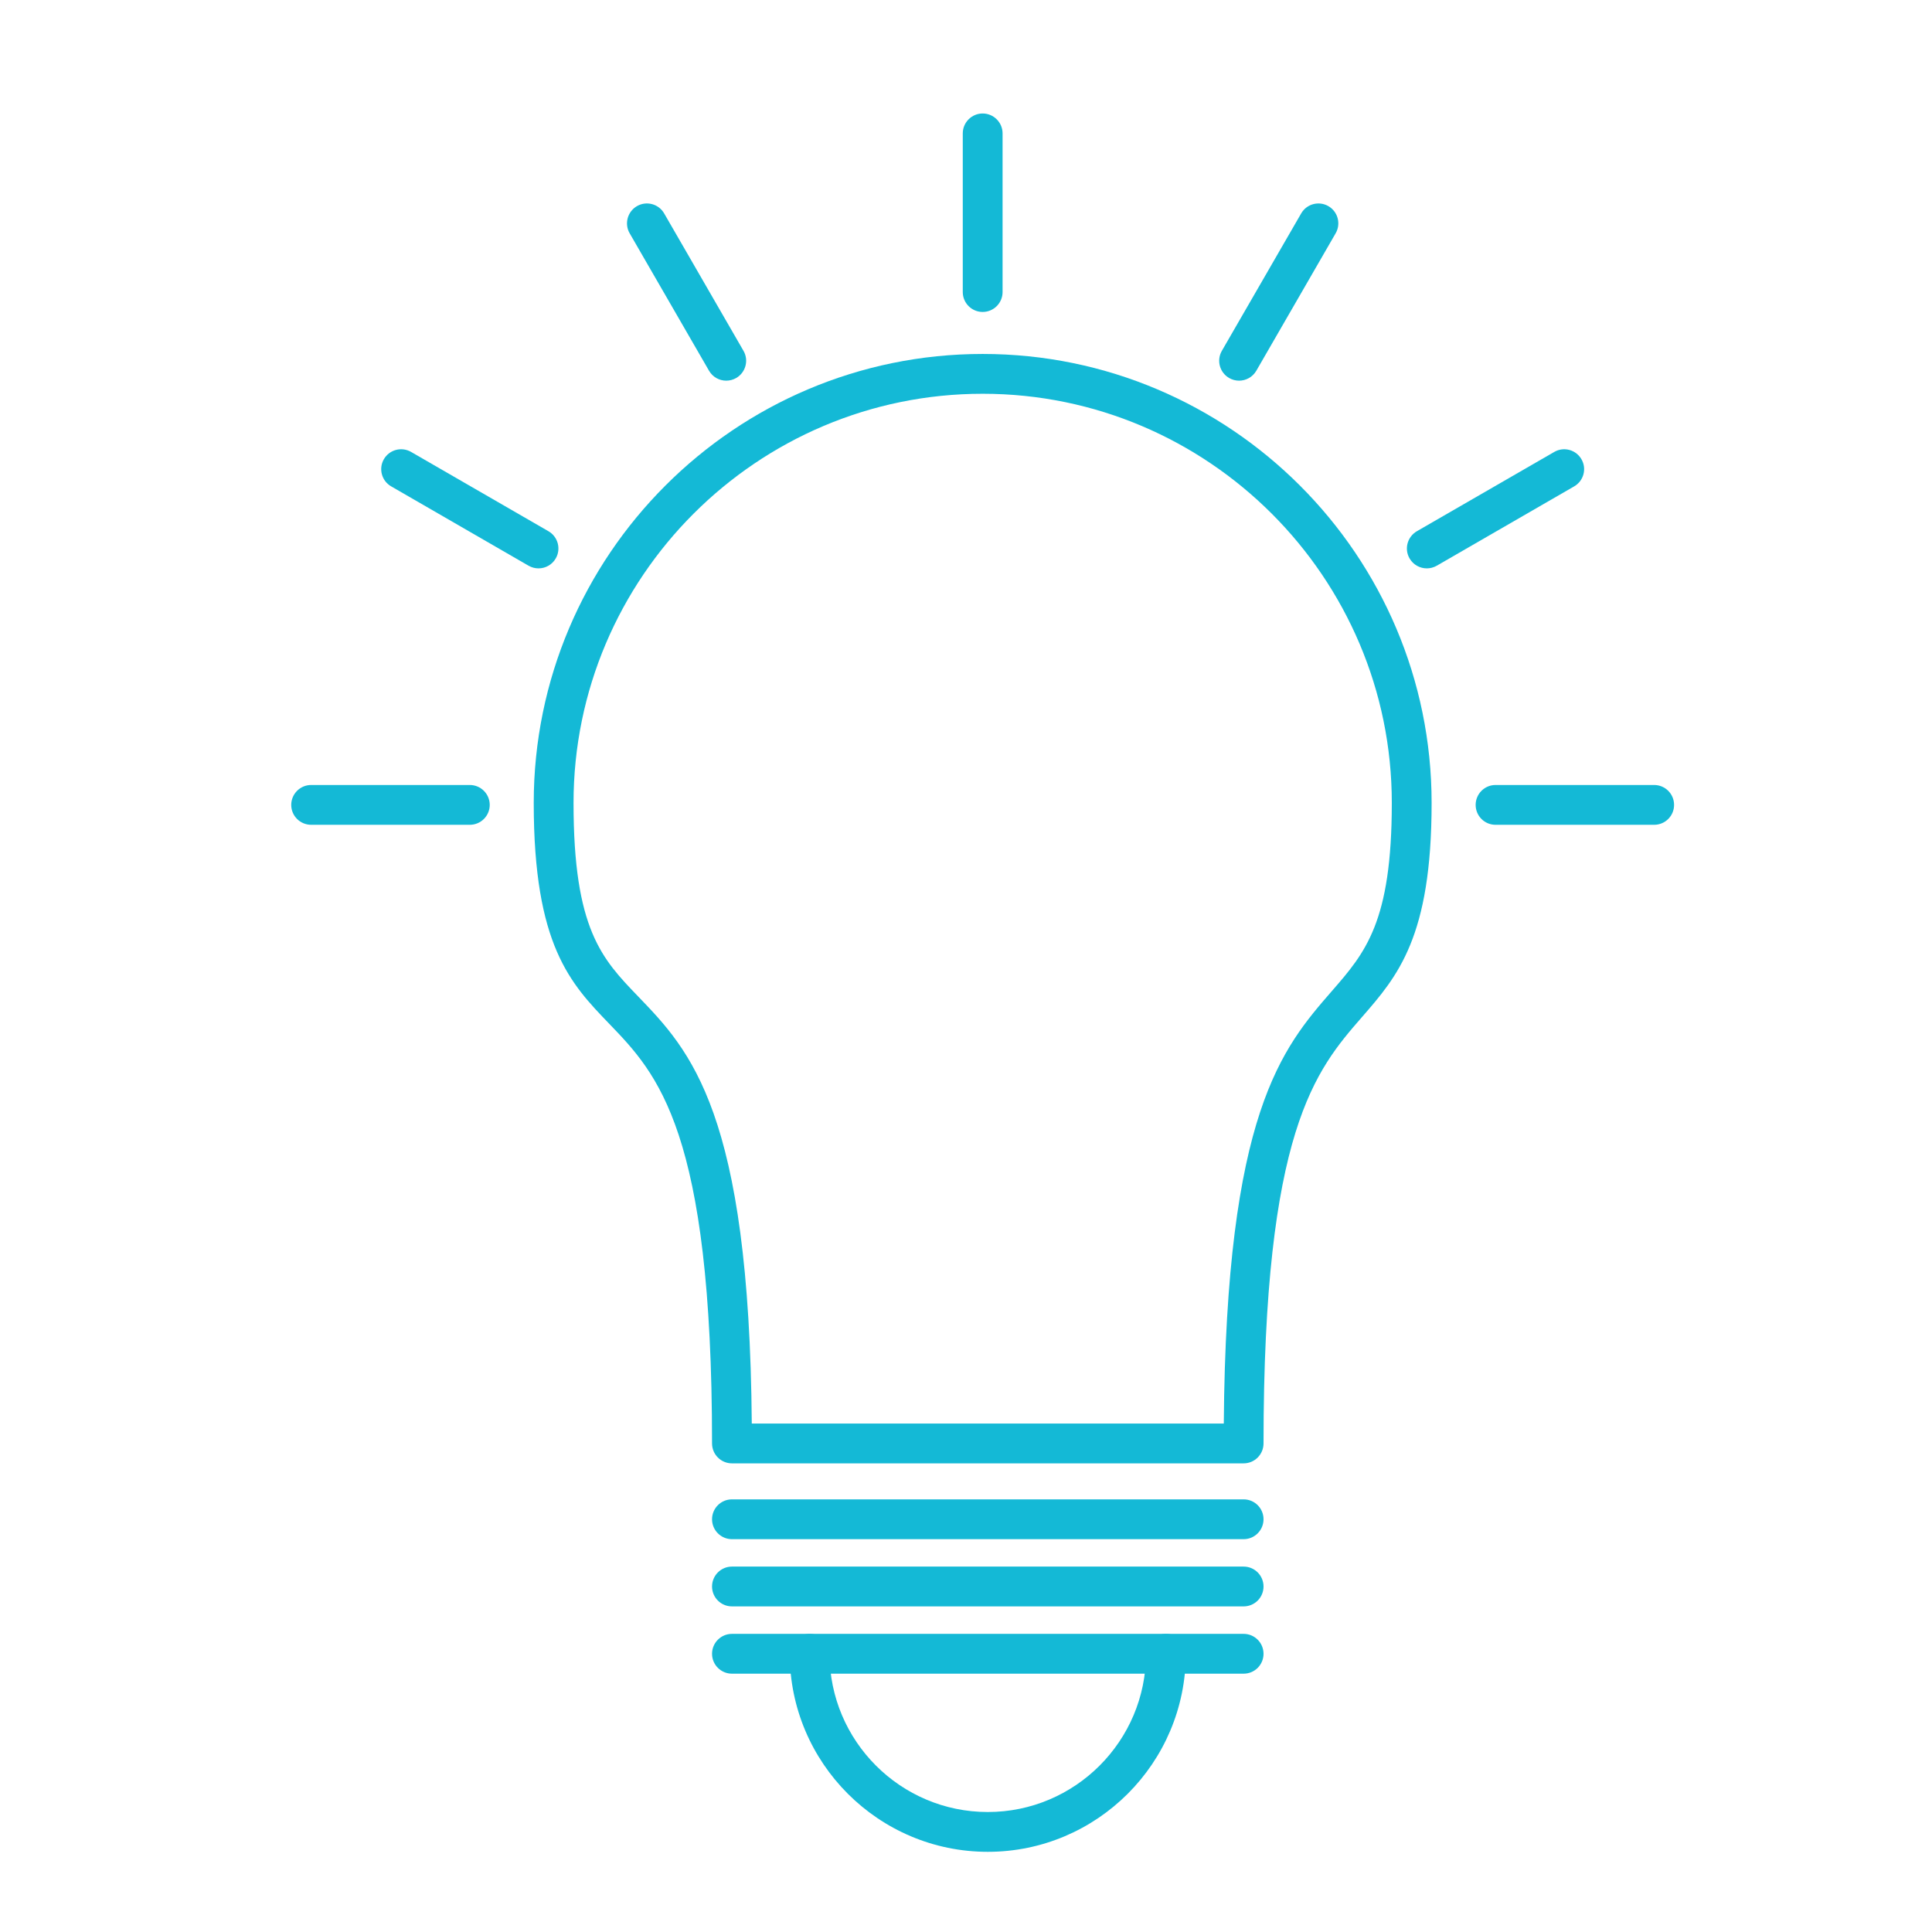 <svg width="58" height="58" xmlns="http://www.w3.org/2000/svg" xmlns:xlink="http://www.w3.org/1999/xlink" xml:space="preserve" overflow="hidden"><g transform="translate(-270 -576)"><g><g><g><g><path d="M292.569 618.736 306.739 618.736C306.809 609.403 308.493 607.466 309.983 605.753 310.988 604.598 311.783 603.685 311.783 600.104 311.783 593.332 306.273 587.821 299.5 587.821 292.728 587.821 287.218 593.332 287.218 600.104 287.218 603.899 288.072 604.786 289.153 605.909 290.722 607.537 292.496 609.38 292.569 618.736ZM307.335 619.931 291.973 619.931C291.644 619.931 291.376 619.663 291.376 619.333 291.376 609.939 289.738 608.239 288.293 606.738 287.125 605.526 286.023 604.382 286.023 600.104 286.023 592.672 292.069 586.626 299.5 586.626 306.932 586.626 312.978 592.672 312.978 600.104 312.978 604.132 311.961 605.301 310.884 606.537 309.501 608.128 307.932 609.931 307.932 619.333 307.932 619.663 307.664 619.931 307.335 619.931Z" fill="#14B9D6" fill-rule="evenodd" fill-opacity="1"/><path d="M307.335 622.207 291.973 622.207C291.644 622.207 291.376 621.939 291.376 621.609 291.376 621.279 291.644 621.012 291.973 621.012L307.335 621.012C307.665 621.012 307.932 621.279 307.932 621.609 307.932 621.939 307.665 622.207 307.335 622.207Z" fill="#14B9D6" fill-rule="evenodd" fill-opacity="1"/><path d="M307.335 624.225 291.973 624.225C291.644 624.225 291.376 623.958 291.376 623.628 291.376 623.298 291.644 623.03 291.973 623.03L307.335 623.03C307.665 623.03 307.932 623.298 307.932 623.628 307.932 623.958 307.665 624.225 307.335 624.225Z" fill="#14B9D6" fill-rule="evenodd" fill-opacity="1"/><path d="M307.335 626.245 291.973 626.245C291.644 626.245 291.376 625.978 291.376 625.648 291.376 625.318 291.644 625.05 291.973 625.05L307.335 625.05C307.665 625.05 307.932 625.318 307.932 625.648 307.932 625.978 307.665 626.245 307.335 626.245Z" fill="#14B9D6" fill-rule="evenodd" fill-opacity="1"/><path d="M299.654 631.593C296.376 631.593 293.709 628.926 293.709 625.648 293.709 625.318 293.977 625.05 294.306 625.05 294.636 625.05 294.904 625.318 294.904 625.648 294.904 628.267 297.035 630.398 299.654 630.398 302.273 630.398 304.404 628.267 304.404 625.648 304.404 625.318 304.672 625.05 305.002 625.05 305.333 625.05 305.599 625.318 305.599 625.648 305.599 628.926 302.932 631.593 299.654 631.593Z" fill="#14B9D6" fill-rule="evenodd" fill-opacity="1"/><path d="M299.5 585.365C299.171 585.365 298.903 585.098 298.903 584.767L298.903 580.005C298.903 579.675 299.171 579.407 299.5 579.407 299.83 579.407 300.098 579.675 300.098 580.005L300.098 584.767C300.098 585.098 299.83 585.365 299.5 585.365Z" fill="#14B9D6" fill-rule="evenodd" fill-opacity="1"/><path d="M307.198 587.428C307.096 587.428 306.993 587.402 306.9 587.348 306.614 587.183 306.516 586.817 306.681 586.532L309.063 582.406C309.228 582.121 309.593 582.024 309.878 582.188 310.165 582.353 310.262 582.719 310.097 583.004L307.716 587.129C307.605 587.321 307.404 587.428 307.198 587.428Z" fill="#14B9D6" fill-rule="evenodd" fill-opacity="1"/><path d="M312.835 593.063C312.628 593.063 312.427 592.956 312.316 592.764 312.151 592.479 312.25 592.114 312.535 591.948L316.661 589.567C316.946 589.402 317.311 589.5 317.476 589.786 317.642 590.071 317.543 590.437 317.258 590.601L313.133 592.983C313.039 593.037 312.935 593.063 312.835 593.063Z" fill="#14B9D6" fill-rule="evenodd" fill-opacity="1"/><path d="M319.66 600.761 314.897 600.761C314.567 600.761 314.3 600.494 314.3 600.164 314.3 599.834 314.567 599.566 314.897 599.566L319.66 599.566C319.99 599.566 320.257 599.834 320.257 600.164 320.257 600.494 319.989 600.761 319.66 600.761Z" fill="#14B9D6" fill-rule="evenodd" fill-opacity="1"/><path d="M284.104 600.761 279.341 600.761C279.011 600.761 278.743 600.494 278.743 600.164 278.743 599.834 279.011 599.566 279.34 599.566L284.104 599.566C284.434 599.566 284.702 599.834 284.702 600.164 284.702 600.494 284.434 600.761 284.104 600.761Z" fill="#14B9D6" fill-rule="evenodd" fill-opacity="1"/><path d="M286.166 593.063C286.065 593.063 285.962 593.037 285.868 592.983L281.743 590.601C281.458 590.437 281.359 590.071 281.524 589.786 281.689 589.5 282.054 589.402 282.341 589.567L286.465 591.948C286.751 592.114 286.849 592.479 286.684 592.764 286.574 592.956 286.373 593.063 286.166 593.063Z" fill="#14B9D6" fill-rule="evenodd" fill-opacity="1"/><path d="M291.802 587.428C291.596 587.428 291.396 587.321 291.285 587.129L288.903 583.004C288.738 582.719 288.837 582.353 289.122 582.188 289.408 582.023 289.773 582.121 289.938 582.406L292.32 586.532C292.485 586.817 292.386 587.183 292.101 587.348 292.007 587.402 291.904 587.428 291.802 587.428Z" fill="#14B9D6" fill-rule="evenodd" fill-opacity="1"/></g></g></g></g></g></svg>